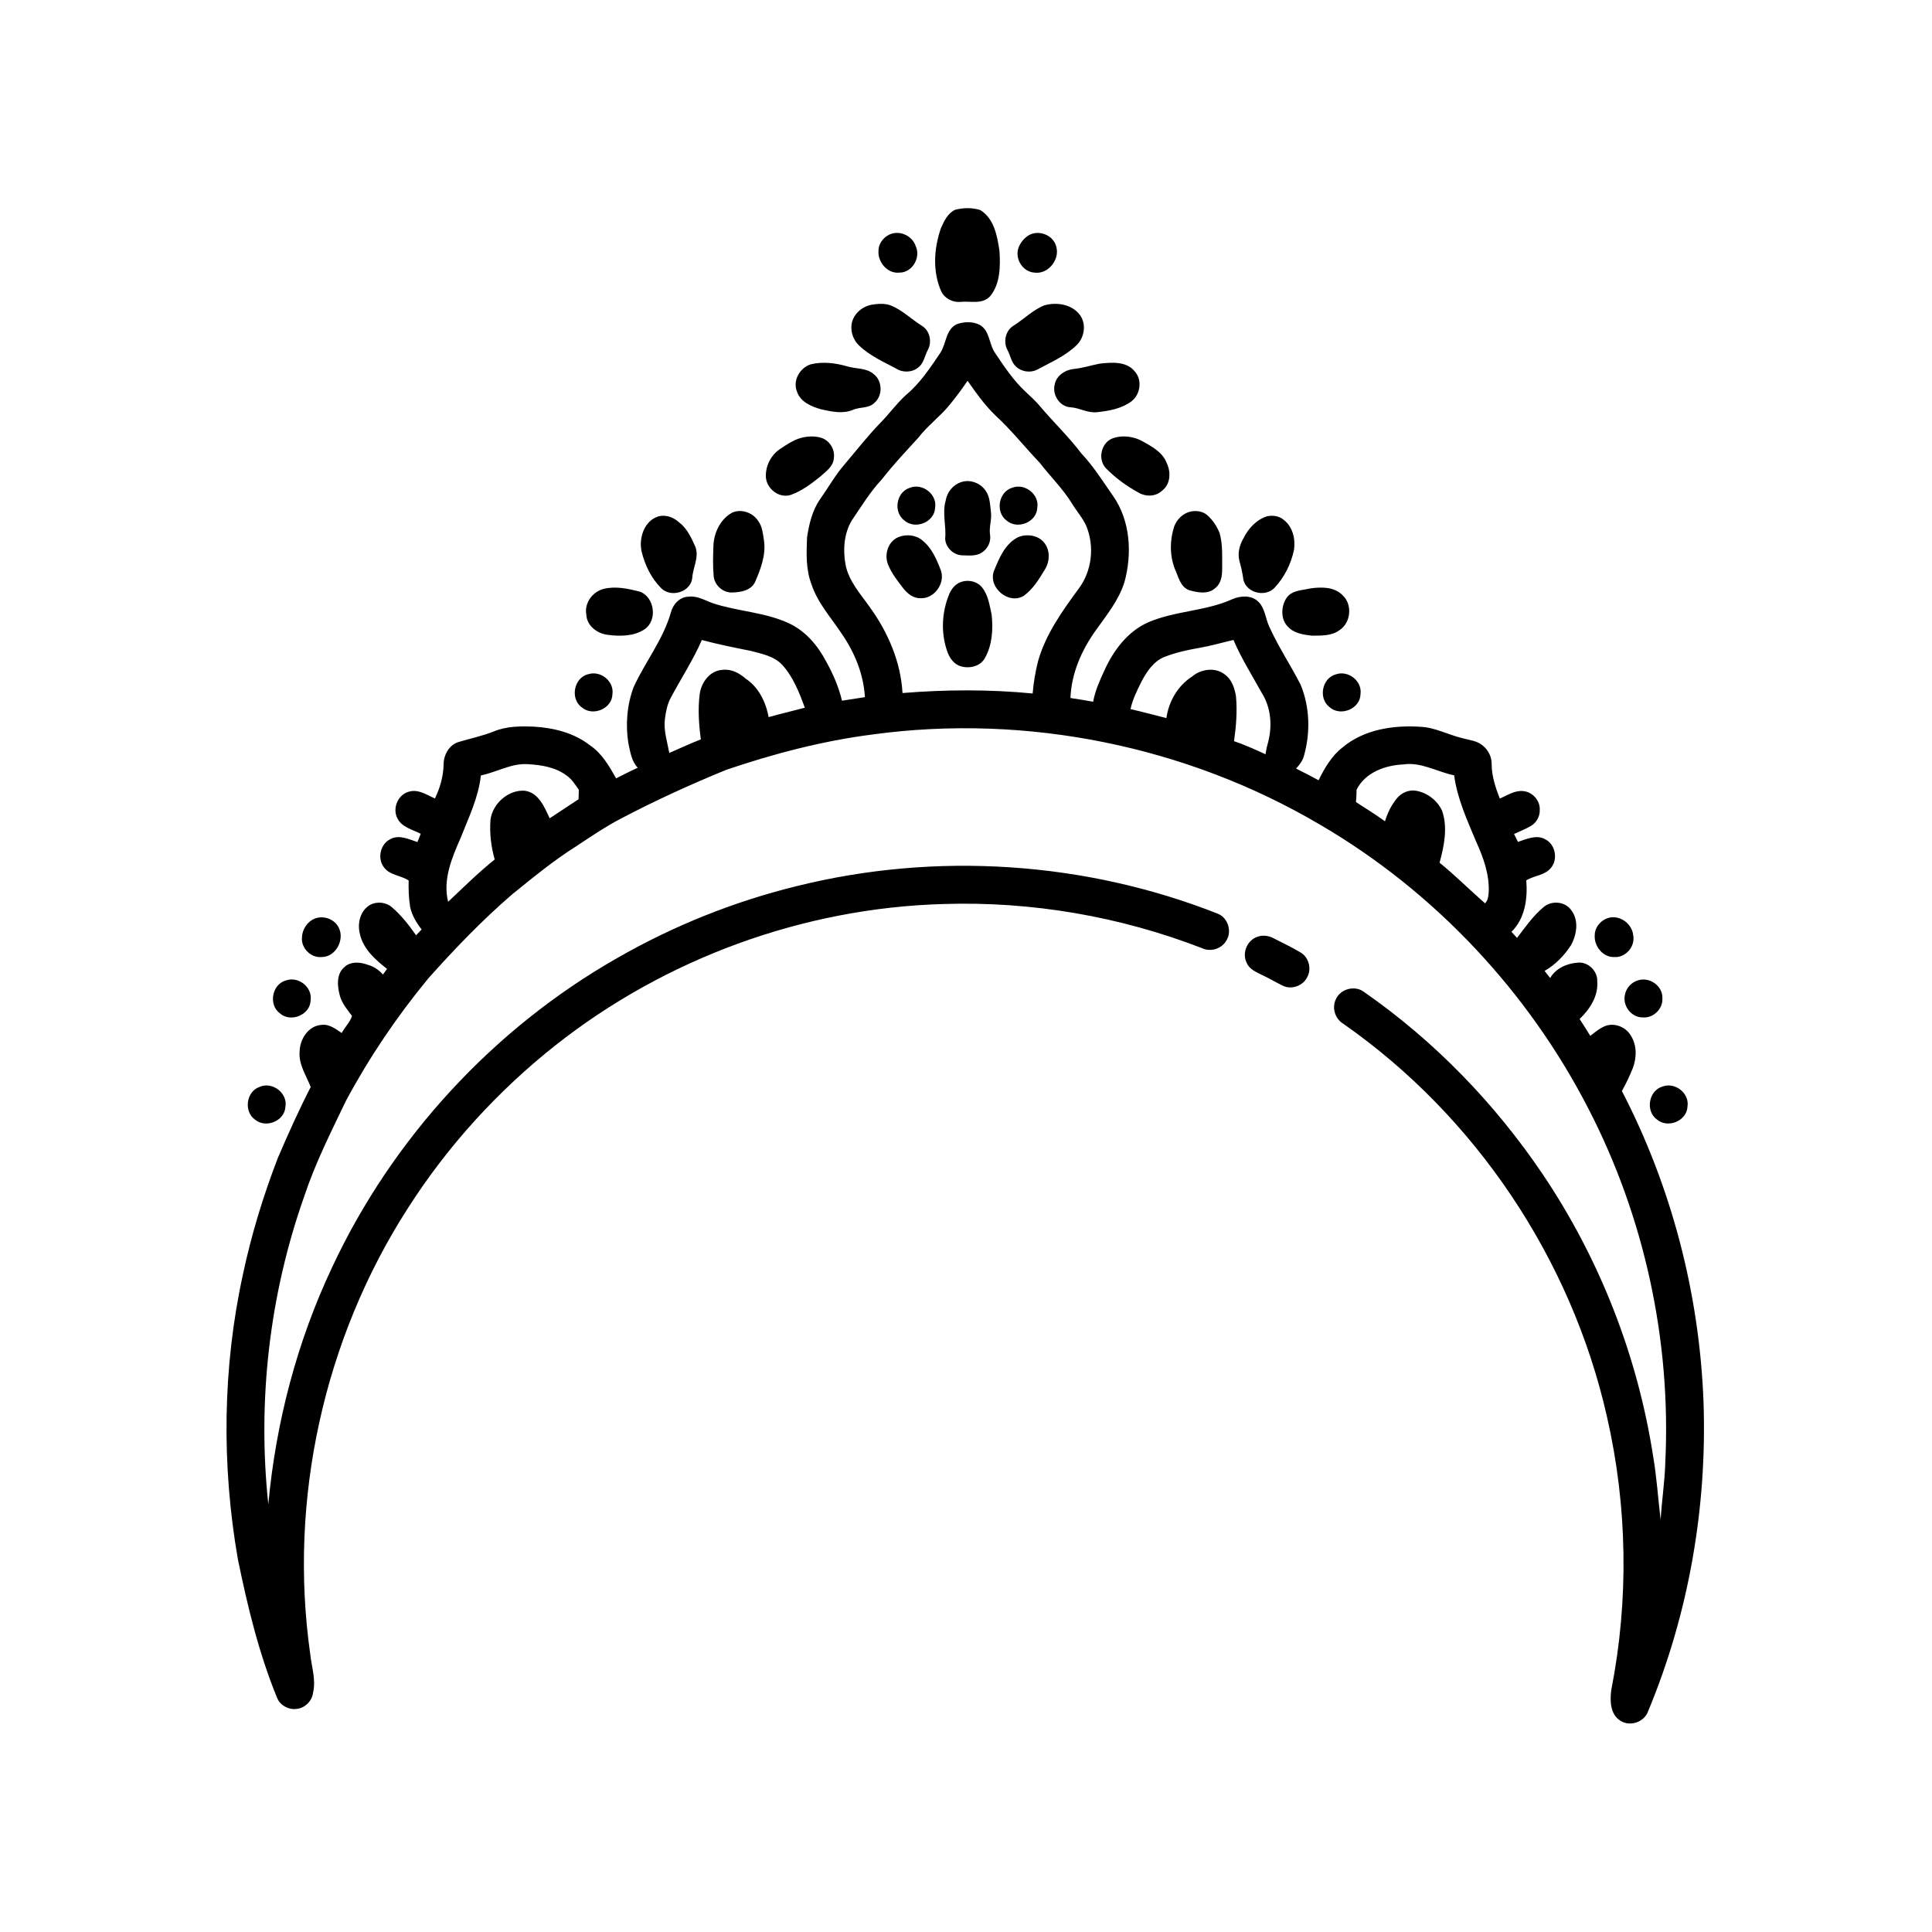 <?xml version="1.0" encoding="UTF-8"?>
<!-- Uploaded to: SVG Repo, www.svgrepo.com, Generator: SVG Repo Mixer Tools -->
<svg fill="#000000" width="800px" height="800px" version="1.1" viewBox="144 144 512 512" xmlns="http://www.w3.org/2000/svg">
 <g>
  <path d="m397.1 199.6c2.144-0.562 4.606-0.629 6.723 0.086 3.644 2.273 4.477 6.914 5.051 10.844 0.246 4.051 0.23 8.668-2.477 11.965-2.051 2.269-5.25 1.223-7.902 1.512-2.055 0.184-4.195-0.938-5.078-2.828-2.32-5.273-1.922-11.371-0.055-16.723 0.832-1.855 1.789-3.941 3.738-4.856z"/>
  <path d="m379.56 206.23c2.695-1.371 6.172 0.156 7.113 2.992 1.41 3.039-0.906 7.039-4.32 7.023-3.121 0.352-5.731-2.723-5.547-5.703-0.043-1.828 1.164-3.504 2.754-4.312z"/>
  <path d="m416.82 206.24c2.656-1.355 6.269 0.105 7.07 3.012 1.094 3.477-2.117 7.543-5.789 6.988-3.066-0.211-5.176-3.606-4.219-6.484 0.516-1.461 1.574-2.769 2.938-3.516z"/>
  <path d="m374.9 224.77c1.715-0.277 3.555-0.453 5.215 0.195 3.062 1.25 5.426 3.652 8.203 5.383 2.117 1.277 2.715 4.258 1.578 6.379-0.848 1.523-1.035 3.488-2.5 4.609-1.598 1.391-4.125 1.492-5.883 0.348-3.453-1.824-7.117-3.453-9.945-6.215-1.965-1.922-2.625-5.227-1.129-7.609 0.949-1.602 2.648-2.723 4.461-3.09z"/>
  <path d="m420.8 224.91c3.18-0.902 7.172-0.293 9.297 2.441 1.863 2.375 1.352 6.016-0.746 8.074-2.988 2.934-6.902 4.59-10.535 6.555-1.777 0.891-4.121 0.559-5.562-0.832-1.273-1.133-1.469-2.941-2.262-4.383-1.172-2.168-0.539-5.188 1.633-6.469 2.766-1.734 5.09-4.184 8.176-5.387z"/>
  <path d="m397.59 229.9c1.902-0.672 4.227-0.75 6.055 0.195 2.731 1.566 2.41 5.164 4.102 7.508 2.406 3.57 4.816 7.223 8 10.176 1.289 1.211 2.613 2.394 3.758 3.754 3.594 4.277 7.664 8.141 11.043 12.605 3.223 3.422 5.719 7.406 8.391 11.246 4.648 6.578 5.129 15.395 3.027 22.977-1.523 4.742-4.695 8.66-7.547 12.652-3.773 5.258-6.488 11.426-6.742 17.965 2.012 0.301 4.016 0.629 6.019 0.988 0.527-2.894 1.73-5.578 2.953-8.234 2.41-5.344 6.207-10.457 11.73-12.848 7.109-3.043 15.148-2.894 22.207-6.094 2.16-0.941 5.035-1.117 6.848 0.633 1.84 1.75 1.898 4.481 2.945 6.672 2.391 5.305 5.648 10.16 8.289 15.34 2.438 5.867 2.625 12.562 0.953 18.656-0.309 1.402-1.207 2.547-2.141 3.594 2.004 0.988 3.988 2.023 5.953 3.098 1.582-3.223 3.473-6.484 6.359-8.707 5.672-4.781 13.473-5.945 20.656-5.469 3.887 0.18 7.359 2.125 11.094 3.016 1.852 0.535 3.953 0.66 5.461 2.008 1.477 1.207 2.356 3.055 2.301 4.977 0.035 3.133 1.027 6.125 2.152 9.012 2.012-0.836 3.977-2.234 6.262-1.965 2.445 0.227 4.488 2.555 4.332 5.019 0.059 1.656-0.844 3.293-2.254 4.16-1.449 0.871-3.039 1.461-4.555 2.188 0.336 0.691 0.684 1.391 1.031 2.086 2.273-0.742 4.902-1.996 7.219-0.695 2.742 1.359 3.469 5.375 1.469 7.652-1.633 1.949-4.41 1.965-6.477 3.231 0.379 4.816-0.312 10.109-3.93 13.648 0.488 0.531 0.984 1.07 1.477 1.609 2.203-2.879 4.297-5.914 7.125-8.23 2.102-1.754 5.648-1.406 7.238 0.875 2.086 2.707 1.477 6.535-0.09 9.332-1.773 2.734-4.137 5.137-6.969 6.777 0.488 0.617 0.984 1.242 1.477 1.871 1.5-2.602 4.5-3.879 7.391-4.078 2.703-0.211 5.195 2.246 5.086 4.941 0.312 3.914-1.953 7.418-4.676 10.004 0.961 1.484 1.918 2.965 2.836 4.477 1.254-1 2.519-2.047 4.023-2.644 2.445-0.883 5.34 0.281 6.66 2.477 1.684 2.551 1.648 5.898 0.586 8.688-0.828 2.09-1.797 4.125-2.902 6.09 13.164 25.371 20.531 53.695 21.629 82.246 0.996 27.977-3.894 56.223-14.66 82.082-0.984 2.941-4.871 4.242-7.434 2.504-2.652-1.684-2.715-5.312-2.352-8.082 4.707-23.895 4.297-48.773-1.152-72.508-9.422-41.684-34.77-79.551-69.812-104.03-2.172-1.273-3.148-4.191-2.035-6.484 1.176-2.801 5.066-3.84 7.481-1.98 18.629 12.945 34.668 29.52 47.352 48.305 15.086 22.402 25.168 48.148 29.281 74.844 0.957 5.547 1.285 11.172 1.98 16.75 0.281-5.109 1.098-10.176 1.234-15.297 1.543-32.234-5.519-64.836-20.305-93.516-15.973-31.16-40.891-57.719-71.145-75.387-35.398-20.887-77.855-29.488-118.59-23.941-13.23 1.691-26.188 5.086-38.801 9.367-9.496 3.891-18.855 8.152-27.938 12.934-4.121 2.144-7.961 4.766-11.828 7.324-6.008 3.773-11.484 8.305-16.996 12.754-7.934 6.836-15.207 14.414-22.18 22.223-8.324 10.086-15.691 20.977-21.871 32.504-3.957 8.262-8.117 16.477-11.008 25.191-9.242 26.07-12.492 54.215-9.562 81.711 2.008-21.664 7.582-43.027 16.875-62.723 15.988-34.273 42.805-63.383 75.684-82.086 14.844-8.504 30.875-14.938 47.488-19.008 36.793-9.156 76.43-6.594 111.69 7.359 2.547 1.105 3.652 4.516 2.25 6.914-1.168 2.269-4.156 3.285-6.473 2.199-21.785-8.449-45.281-12.484-68.633-11.723-37.129 1.047-73.723 14.461-102.84 37.488-15.273 12.086-28.57 26.695-39.051 43.125-22.301 34.664-31.688 77.387-25.871 118.2 0.355 3.367 1.539 6.742 0.754 10.137-0.238 2.191-2.066 4.066-4.258 4.34-2.086 0.328-4.344-0.801-5.211-2.746-4.891-11.855-7.898-24.387-10.469-36.922-4.344-24.961-4.07-50.766 1.359-75.539 2.223-10.5 5.383-20.777 9.234-30.789 2.719-6.352 5.562-12.656 8.711-18.805-1.191-3.043-3.219-5.957-2.941-9.371 0.047-3.262 2.277-6.848 5.781-7.086 2.059-0.277 3.773 1.07 5.375 2.148 0.832-1.539 2.211-2.894 2.738-4.512-1.293-1.75-2.781-3.445-3.293-5.621-0.613-2.367-0.867-5.402 1.133-7.199 1.672-1.734 4.344-1.516 6.414-0.711 1.551 0.418 2.875 1.355 3.934 2.543 0.363-0.496 0.727-0.992 1.09-1.484-3.09-2.422-6.367-5.285-7.207-9.32-0.719-2.769 0.121-6.207 2.754-7.672 1.801-0.945 4.191-0.707 5.738 0.645 2.492 2.137 4.527 4.754 6.406 7.434 0.488-0.516 0.973-1.027 1.469-1.539-1.379-1.781-2.586-3.769-3.043-5.992-0.375-2.312-0.445-4.66-0.395-6.992-2.074-1.375-4.988-1.352-6.543-3.481-1.82-2.348-0.98-6.191 1.723-7.492 2.328-1.246 4.891 0.059 7.152 0.789 0.293-0.734 0.578-1.465 0.871-2.191-2.191-1.117-5.047-1.723-6.207-4.133-1.348-2.672 0.184-6.293 3.113-7.035 2.477-0.719 4.707 0.863 6.852 1.82 1.371-2.812 2.227-5.875 2.309-9.008-0.016-2.547 1.457-5.215 3.996-5.977 3.117-0.918 6.309-1.598 9.336-2.801 3.398-1.406 7.152-1.406 10.77-1.246 5.18 0.332 10.5 1.66 14.648 4.922 3.191 2.113 5.121 5.523 6.965 8.773 1.902-0.957 3.789-1.949 5.734-2.812-1.648-1.711-1.961-4.133-2.465-6.348-0.824-5.023-0.406-10.242 1.367-15.023 3.078-6.699 7.832-12.609 9.875-19.785 0.539-2.141 2.32-4.121 4.648-4.176 2.332-0.316 4.379 0.996 6.488 1.738 6.637 2.191 13.867 2.356 20.246 5.359 4.297 2.019 7.519 5.824 9.707 9.965 1.848 3.301 3.371 6.812 4.258 10.5 2.023-0.309 4.047-0.621 6.07-0.945-0.352-6.051-2.699-11.812-6.117-16.758-2.805-4.277-6.398-8.16-8.023-13.109-1.539-3.953-1.355-8.277-1.195-12.438 0.535-3.543 1.375-7.172 3.465-10.152 2.164-3.078 4.016-6.379 6.492-9.23 3.164-3.727 6.164-7.602 9.586-11.105 2.301-2.375 4.258-5.078 6.707-7.312 3.703-3.074 6.375-7.141 9.043-11.09 1.645-2.453 1.414-6.242 4.418-7.652m-2.055 21.547c-2.496 3.031-5.719 5.371-8.117 8.496-3.297 3.637-6.695 7.191-9.703 11.082-3.121 3.316-5.469 7.219-8.016 10.953-2.047 3.477-2.32 7.758-1.617 11.652 0.852 4.414 4.004 7.801 6.5 11.367 4.781 6.629 8.141 14.434 8.598 22.664 11.473-0.93 23.031-0.996 34.492 0.121 0.227-2.879 0.715-5.738 1.426-8.539 2.019-7.203 6.449-13.34 10.812-19.297 3.477-4.668 4.184-11.117 2.004-16.484-0.926-2.144-2.523-3.898-3.731-5.879-2.426-4-5.809-7.277-8.652-10.961-3.938-4.121-7.477-8.609-11.668-12.477-2.875-2.746-5.176-5.996-7.441-9.234-1.523 2.258-3.164 4.434-4.887 6.535m-65.531 62.16c-2.297 5.293-5.477 10.133-8.188 15.211-0.969 1.758-1.344 3.762-1.605 5.731-0.371 3.055 0.613 6.023 1.172 8.988 2.781-1.203 5.523-2.504 8.352-3.59-0.523-3.973-0.809-8.023-0.301-12.008 0.418-3.106 2.711-6.258 6.055-6.418 2.32-0.297 4.445 0.844 6.129 2.328 3.445 2.262 5.359 6.231 6.09 10.188 3.184-0.883 6.398-1.633 9.582-2.488-1.457-4.019-3.074-8.141-5.981-11.355-2.16-2.32-5.41-2.922-8.336-3.703-4.344-0.867-8.688-1.738-12.969-2.883m131.87 2.082c-3.144 0.539-6.289 1.227-9.258 2.398-2.902 1.141-4.699 3.887-6.098 6.527-1.164 2.348-2.367 4.723-2.918 7.305 3.184 0.723 6.34 1.574 9.508 2.383 0.613-4.383 3.016-8.574 6.781-10.988 2.371-2.039 6.211-2.59 8.746-0.539 1.824 1.312 2.535 3.566 2.91 5.684 0.379 3.992 0.051 8-0.504 11.961 2.852 0.961 5.598 2.207 8.336 3.465 0.164-1.129 0.41-2.234 0.719-3.328 1.109-4.293 0.715-9.105-1.691-12.902-2.57-4.652-5.426-9.164-7.519-14.062-3.008 0.699-5.969 1.57-9.012 2.098m-190.43 33.801c-0.617 5.793-3.207 11.082-5.312 16.438-2.336 5.316-4.848 11.145-3.367 17.051 4.047-3.816 8.004-7.731 12.344-11.215-0.973-3.418-1.391-6.988-1.117-10.531 0.543-4.277 4.766-8.02 9.117-7.68 3.664 0.52 5.195 4.356 6.566 7.301 2.566-1.656 5.094-3.391 7.656-5.051 0.02-0.844 0.039-1.68 0.07-2.516-0.957-1.328-1.824-2.789-3.203-3.738-2.883-2.207-6.617-2.816-10.148-3.027-4.438-0.367-8.363 2.121-12.605 2.969m232.06 3.797c0.008 1.09-0.047 2.176-0.156 3.266 2.582 1.668 5.199 3.289 7.691 5.094 0.672-2.211 1.703-4.332 3.184-6.117 1.234-1.477 3.211-2.336 5.141-1.961 2.914 0.531 5.586 2.574 6.805 5.285 1.551 4.461 0.543 9.34-0.664 13.766 4.188 3.391 7.984 7.223 12.047 10.762 0.805-0.758 0.891-1.941 0.977-2.969 0.211-4.66-1.41-9.141-3.305-13.316-2.383-5.711-5.035-11.434-5.856-17.633-4.512-0.906-8.734-3.598-13.484-2.883-4.832 0.219-10.102 2.129-12.379 6.707z"/>
  <path d="m358.89 240.54c3.188-0.766 6.527-0.344 9.645 0.551 2.312 0.707 5.031 0.352 6.973 2.023 2.383 1.77 2.481 5.742 0.219 7.648-1.523 1.547-3.887 1.012-5.731 1.875-2.707 1.105-5.656 0.445-8.398-0.168-2.559-0.73-5.477-1.93-6.387-4.684-1.199-2.922 0.762-6.348 3.68-7.246z"/>
  <path d="m435.36 240.38c3.156-0.355 7.144-0.73 9.363 2.055 2.059 2.266 1.5 6.09-0.867 7.918-2.606 1.938-5.894 2.535-9.043 2.875-2.496 0.332-4.703-1.16-7.144-1.301-2.883-0.168-4.863-3.332-4.16-6.051 0.469-2.402 2.859-3.914 5.176-4.117 2.269-0.242 4.449-0.934 6.676-1.379z"/>
  <path d="m356.27 260.05c1.758-0.469 3.648-0.551 5.398-0.02 2.223 0.734 3.684 3.129 3.301 5.449-0.141 2.156-2.078 3.438-3.527 4.766-2.391 1.926-4.91 3.844-7.828 4.894-3.078 1.031-6.387-1.527-6.648-4.637-0.164-2.891 1.277-5.812 3.668-7.457 1.773-1.172 3.559-2.426 5.637-2.996z"/>
  <path d="m438.96 260.12c2.461-0.84 5.269-0.492 7.57 0.688 2.574 1.445 5.531 2.926 6.644 5.871 1.203 2.422 1.043 5.711-1.273 7.406-1.621 1.523-4.219 1.598-6.086 0.512-3.18-1.723-6.152-3.887-8.691-6.461-2.328-2.383-1.324-6.891 1.836-8.016z"/>
  <path d="m398.68 271.78c2.32-0.82 5.059 0.18 6.457 2.172 1.219 1.617 1.227 3.738 1.461 5.664 0.309 2.019-0.523 3.996-0.234 6.016 0.332 1.84-0.547 3.742-2.102 4.75-1.543 1.098-3.555 0.812-5.332 0.781-2.301-0.082-4.391-2.141-4.449-4.441 0.328-3.356-0.824-6.719 0.133-10.043 0.344-2.215 1.918-4.191 4.066-4.898z"/>
  <path d="m385.08 273.28c3.359-1.359 7.363 1.723 6.731 5.336-0.203 3.852-5.387 5.824-8.199 3.273-2.938-2.246-2.086-7.477 1.469-8.609z"/>
  <path d="m412.26 273.25c3.34-1.27 7.231 1.777 6.633 5.344-0.191 3.828-5.297 5.836-8.133 3.356-3.051-2.242-2.152-7.621 1.5-8.699z"/>
  <path d="m338.16 279.79c2.465-0.996 5.465 0.137 6.84 2.367 1.059 1.48 1.176 3.348 1.461 5.086 0.57 3.828-0.879 7.547-2.356 10.996-1.094 2.258-3.805 2.731-6.062 2.773-2.402 0.125-4.664-1.887-4.906-4.266-0.25-2.699-0.176-5.43-0.07-8.141 0.125-3.492 1.91-7.168 5.094-8.816z"/>
  <path d="m459.08 279.69c1.656-0.508 3.625-0.297 4.941 0.906 1.414 1.293 2.512 2.945 3.207 4.723 0.844 3.062 0.641 6.273 0.656 9.41 0.016 1.828-0.262 3.891-1.805 5.098-1.871 1.766-4.711 1.211-6.938 0.582-2.41-0.906-2.852-3.633-3.816-5.695-1.375-3.606-1.336-7.66-0.113-11.301 0.688-1.711 2.078-3.168 3.867-3.723z"/>
  <path d="m318.57 280.82c1.988-0.488 4.016 0.316 5.469 1.668 2.07 1.594 3.168 4.031 4.215 6.344 1.121 2.805-0.66 5.578-0.801 8.387-0.453 3.711-5.625 5.25-8.207 2.676-2.656-2.633-4.348-6.152-5.219-9.762-0.781-3.59 0.727-8.207 4.543-9.312z"/>
  <path d="m479.78 280.82c1.582-0.348 3.352-0.051 4.574 1.07 2.269 1.844 2.984 5.023 2.574 7.809-0.789 3.769-2.59 7.363-5.238 10.152-2.457 2.469-7.336 1.27-8.172-2.172-0.215-1.715-0.613-3.394-1.062-5.062-0.531-2.055 0.043-4.191 1.086-5.984 1.277-2.594 3.426-4.926 6.238-5.812z"/>
  <path d="m382.04 286.36c2.059-0.855 4.641-0.633 6.379 0.836 2.508 1.988 3.805 5.043 4.918 7.957 1.238 3.414-1.77 7.598-5.418 7.375-1.934 0.047-3.543-1.281-4.644-2.746-1.477-1.918-3.004-3.859-3.914-6.125-1.094-2.629-0.055-6.152 2.68-7.297z"/>
  <path d="m413.76 286.38c2.359-1.012 5.512-0.562 7.09 1.598 1.484 1.996 1.352 4.832 0.086 6.902-1.547 2.555-3.164 5.231-5.613 7.012-3.969 2.441-9.426-2.113-7.965-6.457 1.379-3.41 2.926-7.281 6.402-9.055z"/>
  <path d="m398.18 298.44c1.969-0.941 4.578-0.559 6.008 1.152 1.695 2.019 2.031 4.75 2.602 7.234 0.418 3.894 0.191 8.082-1.773 11.559-1.336 2.418-4.574 2.973-6.973 1.984-1.613-0.75-2.574-2.379-3.109-4.012-1.637-4.852-1.312-10.285 0.652-14.992 0.539-1.207 1.387-2.328 2.594-2.926z"/>
  <path d="m303.99 300.05c3.242-0.781 6.578-0.035 9.734 0.797 3.766 1.543 4.539 7.582 1.102 9.91-2.785 1.875-6.402 1.91-9.629 1.5-2.824-0.27-5.711-2.367-5.816-5.394-0.59-3.062 1.691-6.07 4.609-6.812z"/>
  <path d="m491.29 299.93c2.871-0.402 6.305-0.449 8.484 1.793 2.715 2.441 2.242 7.32-0.797 9.281-2.086 1.559-4.828 1.422-7.297 1.461-2.215-0.262-4.719-0.605-6.316-2.328-2.027-1.938-1.902-5.391-0.461-7.621 1.406-2.125 4.172-2.055 6.387-2.586z"/>
  <path d="m299.94 322.66c3.25-1.027 6.867 1.914 6.359 5.32-0.09 3.848-5.195 5.953-8.082 3.508-3.223-2.266-2.152-7.961 1.723-8.828z"/>
  <path d="m497.96 322.73c3.266-1.195 7.066 1.703 6.59 5.188-0.039 3.965-5.375 6.09-8.234 3.453-2.984-2.289-1.988-7.625 1.645-8.641z"/>
  <path d="m227.33 387.47c2.367-0.977 5.328 0.059 6.453 2.387 1.621 3.211-0.852 7.82-4.574 7.769-2.832 0.262-5.461-2.387-5.184-5.215 0.066-2.074 1.379-4.125 3.305-4.941z"/>
  <path d="m569.43 387.57c3.172-1.594 7.074 0.891 7.394 4.312 0.57 2.945-2.019 5.965-5.031 5.746-2.984 0.109-5.344-2.859-5.176-5.711-0.031-1.848 1.188-3.547 2.812-4.348z"/>
  <path d="m477.31 392.23c1.359-0.484 2.875-0.27 4.141 0.391 2.43 1.227 4.891 2.414 7.238 3.805 2.129 1.262 2.93 4.223 1.801 6.41-1.074 2.371-4.184 3.547-6.539 2.387-1.809-0.871-3.531-1.918-5.348-2.769-1.59-0.793-3.453-1.512-4.207-3.266-1.34-2.602 0.121-6.102 2.914-6.957z"/>
  <path d="m219.82 403.81c3.266-1.129 6.996 1.793 6.496 5.25-0.055 3.91-5.305 6.039-8.16 3.473-3.09-2.285-2.059-7.75 1.664-8.723z"/>
  <path d="m578.07 403.81c3.062-1.023 6.625 1.48 6.477 4.75 0.191 2.781-2.414 5.32-5.184 5.062-3.039 0.074-5.438-3.113-4.734-6.023 0.32-1.773 1.723-3.281 3.441-3.789z"/>
  <path d="m212.78 432.04c3.387-1.5 7.531 1.637 6.856 5.32-0.246 3.731-5.148 5.707-8.004 3.391-3.094-2.121-2.414-7.477 1.148-8.711z"/>
  <path d="m584.54 431.96c3.324-1.285 7.219 1.715 6.664 5.273-0.141 3.856-5.262 5.902-8.125 3.43-3.055-2.231-2.184-7.613 1.461-8.703z"/>
 </g>
</svg>
